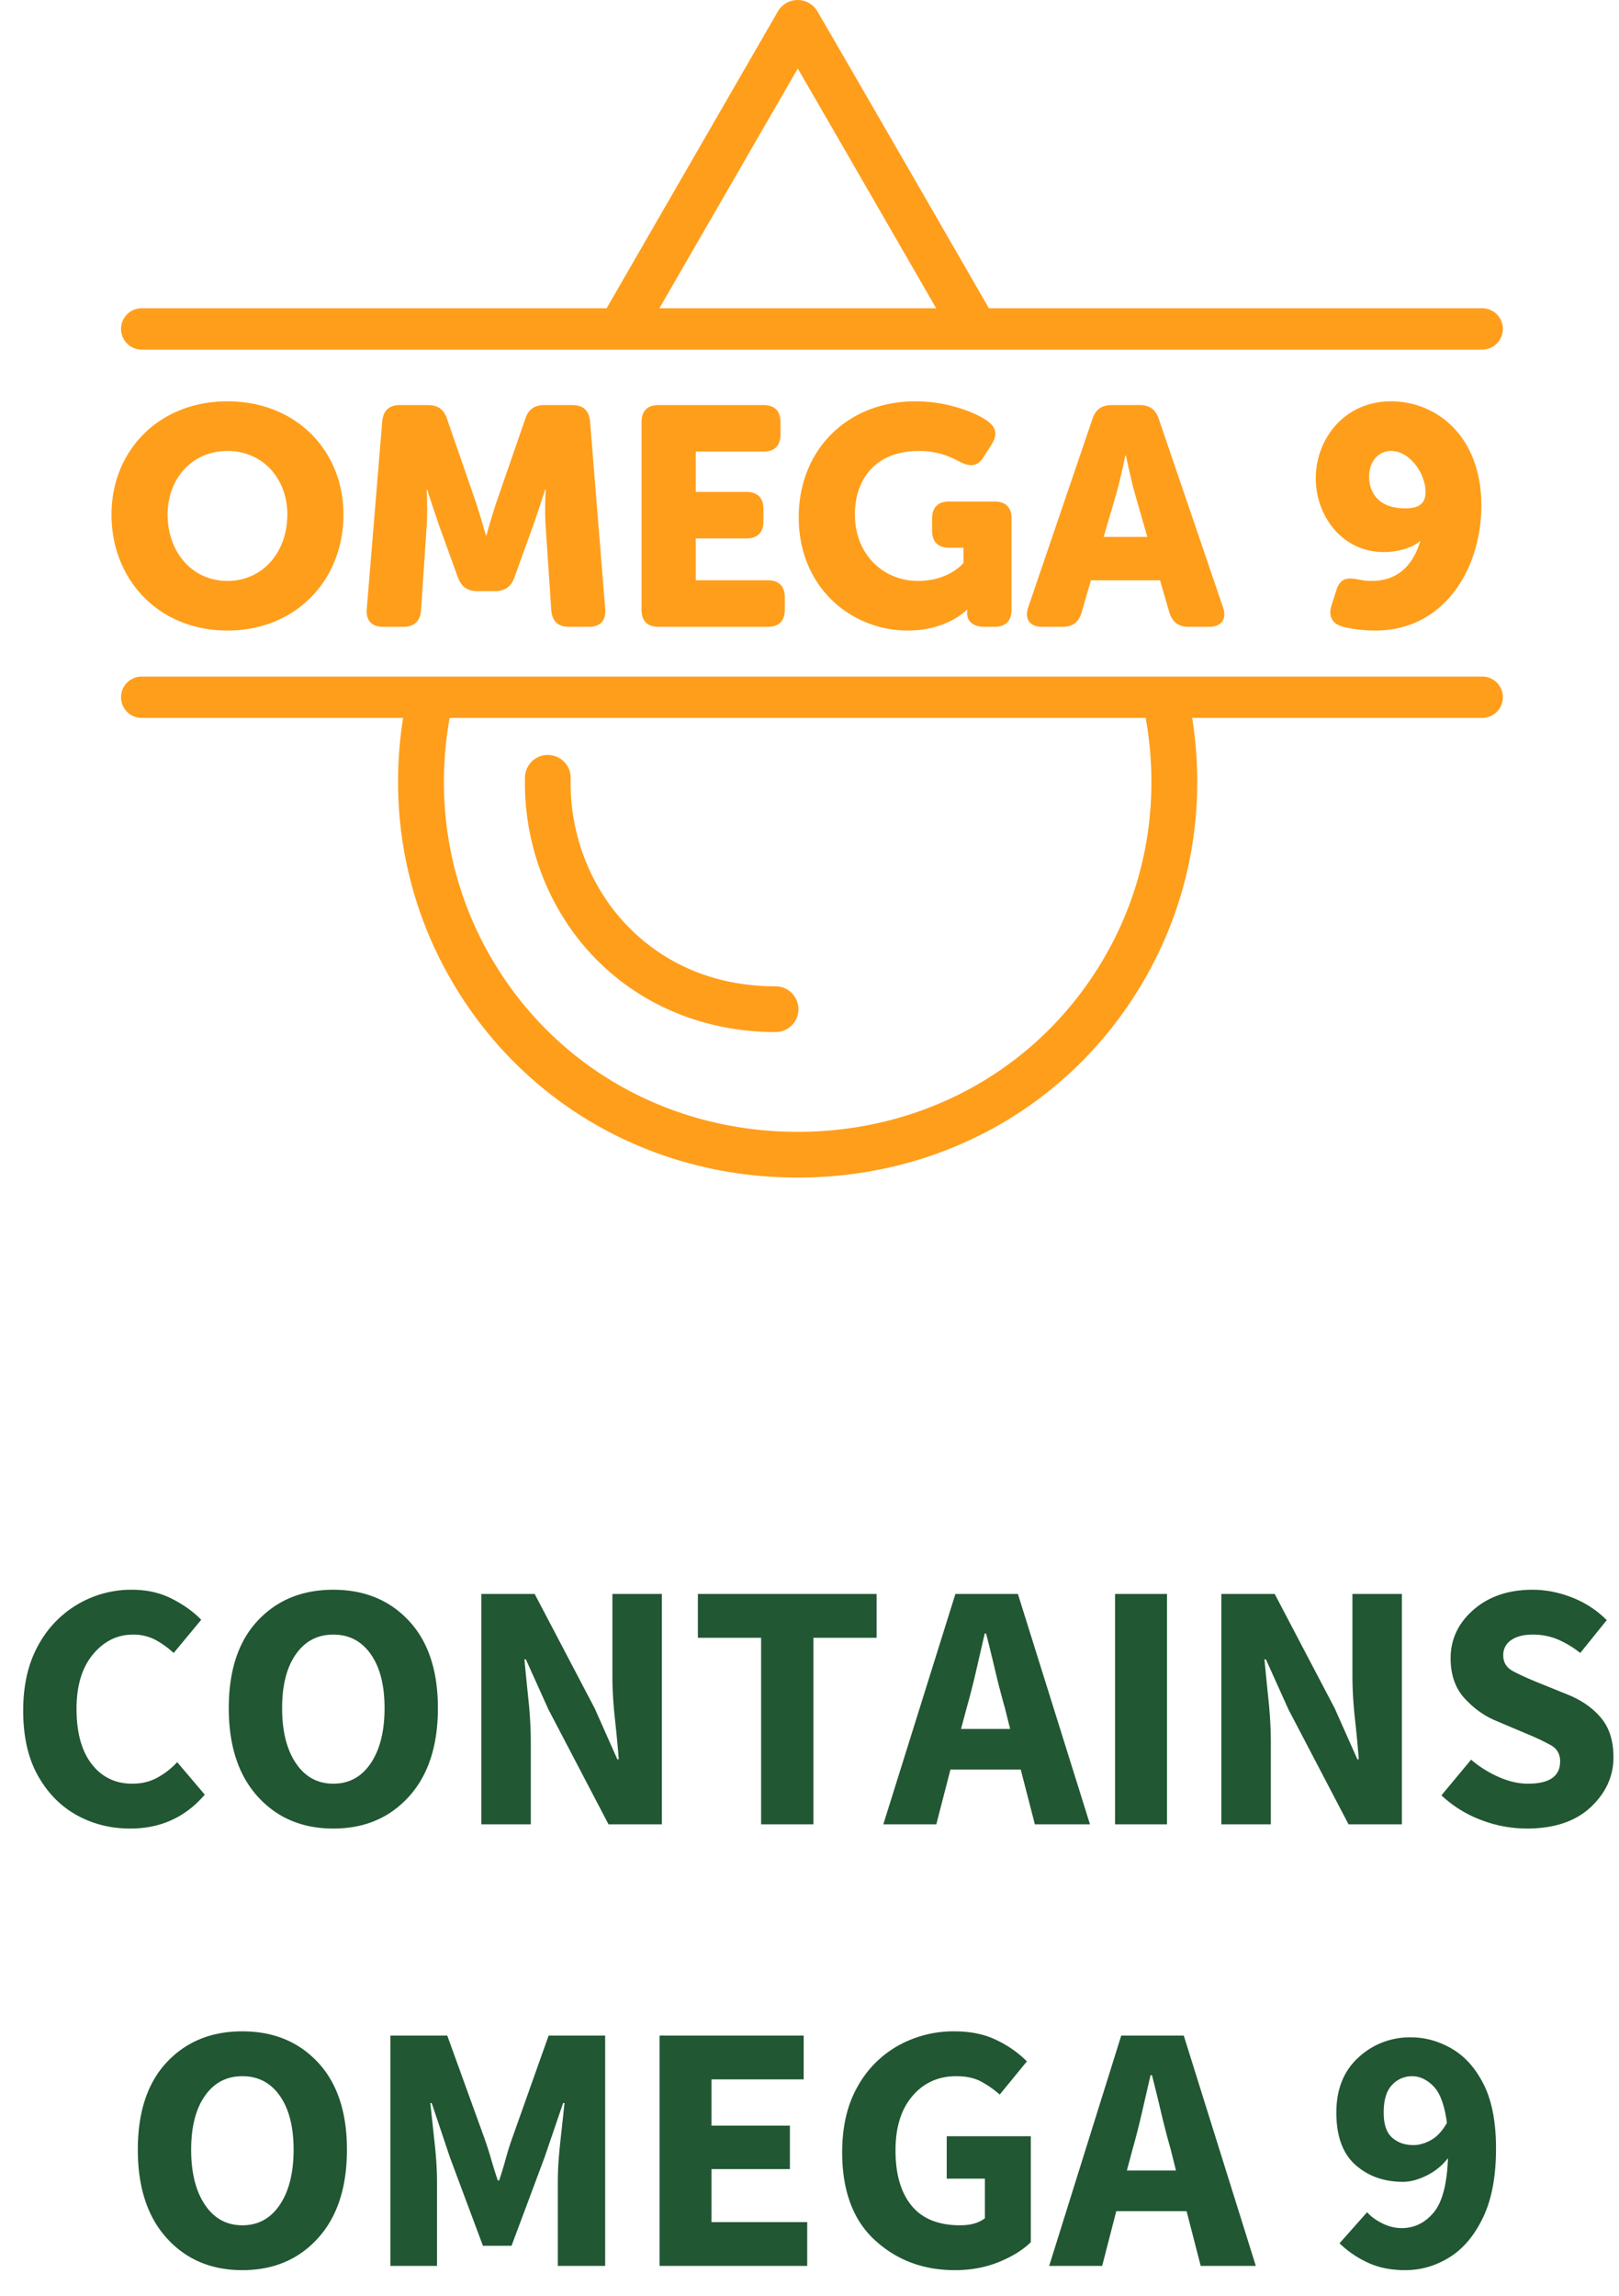 <?xml version="1.0" encoding="UTF-8"?>
<svg xmlns="http://www.w3.org/2000/svg" width="55" height="78" viewBox="0 0 55 78">
  <g fill="none" fill-rule="evenodd">
    <path d="M7.728 19.733c1.19 0 2.033-.97 2.033-2.255 0-1.233-.843-2.16-2.033-2.16s-2.034.927-2.034 2.16c0 1.285.843 2.255 2.034 2.255m0-6.101c2.339 0 3.94 1.686 3.94 3.846 0 2.212-1.601 3.94-3.94 3.94-2.34 0-3.94-1.728-3.94-3.94 0-2.16 1.6-3.846 3.94-3.846m5.257.685c.033-.369.232-.558.6-.558h.95c.336 0 .547.147.653.474l.937 2.707c.169.485.38 1.244.38 1.244h.02s.211-.759.38-1.244l.938-2.707c.105-.327.315-.474.653-.474h.947c.37 0 .57.19.602.558l.515 6.374c.032.38-.168.601-.547.601h-.685c-.369 0-.569-.19-.6-.558l-.19-2.835c-.042-.568 0-1.264 0-1.264h-.021s-.253.79-.422 1.264l-.621 1.718c-.115.315-.327.463-.665.463h-.59c-.336 0-.547-.148-.663-.463l-.622-1.718a56.829 56.829 0 0 1-.42-1.264h-.021s.041.696 0 1.264l-.19 2.835c-.032.368-.232.558-.6.558h-.696c-.38 0-.58-.222-.548-.601l.526-6.374zm8.809.021c0-.379.2-.579.578-.579h3.562c.38 0 .58.2.58.58v.42c0 .38-.2.58-.58.58h-2.297v1.37h1.718c.378 0 .58.2.58.579v.422c0 .379-.202.579-.58.579h-1.718v1.422h2.444c.38 0 .58.201.58.58v.421c0 .38-.2.58-.58.58h-3.709c-.378 0-.578-.2-.578-.58v-6.374zm9.302-.706c1.201 0 2.139.443 2.445.664.316.232.347.474.146.8l-.273.432c-.2.317-.454.338-.8.16-.348-.18-.748-.37-1.402-.37-1.507 0-2.17 1.011-2.17 2.15 0 1.39.99 2.265 2.138 2.265 1.075 0 1.55-.612 1.55-.612v-.516h-.485c-.379 0-.58-.2-.58-.58v-.41c0-.38.201-.58.58-.58h1.538c.38 0 .58.2.58.58v3.097c0 .38-.2.58-.58.58h-.348c-.38 0-.58-.2-.58-.453v-.021c0-.064.011-.106.011-.106h-.02s-.665.706-2.002.706c-1.939 0-3.71-1.475-3.71-3.846 0-2.296 1.655-3.94 3.962-3.94m7.88 4.605-.42-1.465c-.137-.475-.305-1.296-.305-1.296h-.022s-.169.821-.306 1.296l-.43 1.465h1.484zm-1.864-4.004c.105-.327.317-.474.653-.474h.949c.336 0 .547.147.653.474l2.18 6.395c.137.4-.052.664-.473.664h-.696c-.337 0-.547-.159-.653-.485l-.316-1.095H37.06l-.317 1.095c-.095.326-.305.485-.642.485h-.696c-.421 0-.61-.263-.474-.664l2.181-6.395zm11.316 2.475c0-.61-.527-1.39-1.17-1.39-.432 0-.747.358-.747.875 0 .505.294 1.074 1.222 1.074.4 0 .695-.105.695-.559zm-3.034 3.352c.126-.402.336-.443.674-.391.18.032.305.064.526.064.939 0 1.423-.59 1.655-1.349h-.02c-.18.18-.665.368-1.223.368-1.412 0-2.308-1.232-2.308-2.506 0-1.297.938-2.614 2.56-2.614 1.529 0 3.066 1.17 3.066 3.54 0 2.139-1.254 4.246-3.603 4.246-.411 0-.875-.063-1.127-.137-.348-.105-.475-.358-.358-.726l.158-.495zM27.101 2.328c1.026 1.768 2.861 4.95 4.702 8.143h-9.402l4.7-8.143M4.814 11.875h45.539a.702.702 0 1 0 0-1.404H33.595C31.386 6.637 29.027 2.55 27.769.386a.777.777 0 0 0-1.343.002s-2.92 5.058-5.818 10.083H4.814a.702.702 0 1 0 0 1.404m45.539 11.106a.702.702 0 1 1 0 1.405H40.5c.484 3.05-.048 6.165-1.63 8.9C36.441 37.49 32.04 40 27.098 40s-9.342-2.51-11.772-6.714c-1.582-2.736-2.114-5.85-1.632-8.9h-8.88a.702.702 0 1 1 0-1.405zM38.92 24.386H15.275c-.497 2.781-.045 5.632 1.396 8.122 2.149 3.719 6.048 5.938 10.427 5.938 4.38 0 8.278-2.22 10.428-5.938 1.44-2.49 1.892-5.34 1.395-8.122zm-20.31 1.256c.448.01.787.366.777.795-.045 1.885.666 3.72 1.95 5.036 1.297 1.329 3.03 2.03 5.01 2.03a.777.777 0 1 1 0 1.554c-2.374 0-4.548-.888-6.121-2.5-1.574-1.612-2.445-3.857-2.391-6.158a.777.777 0 0 1 .775-.757z" fill="#FF9E1B"></path>
    <g fill="#215732" fill-rule="nonzero">
      <path d="M4.424 62.112c-.664 0-1.27-.152-1.818-.456-.548-.304-.988-.752-1.32-1.344-.332-.592-.498-1.328-.498-2.208 0-.864.17-1.602.51-2.214A3.582 3.582 0 0 1 4.484 54c.504 0 .956.102 1.356.306.4.204.732.442.996.714L5.9 56.148c-.2-.184-.41-.334-.63-.45a1.584 1.584 0 0 0-.75-.174c-.536 0-.99.224-1.362.672-.372.448-.558 1.064-.558 1.848 0 .808.172 1.434.516 1.878.344.444.804.666 1.38.666.32 0 .606-.07.858-.21.252-.14.474-.314.666-.522l.936 1.104c-.656.768-1.5 1.152-2.532 1.152zM11.324 62.112c-1.056 0-1.912-.362-2.568-1.086-.656-.724-.984-1.726-.984-3.006 0-1.28.328-2.27.984-2.97.656-.7 1.512-1.05 2.568-1.05s1.912.352 2.568 1.056c.656.704.984 1.692.984 2.964 0 1.28-.328 2.282-.984 3.006-.656.724-1.512 1.086-2.568 1.086zm0-1.524c.536 0 .96-.232 1.272-.696.312-.464.468-1.088.468-1.872 0-.776-.156-1.386-.468-1.83-.312-.444-.736-.666-1.272-.666s-.96.222-1.272.666c-.312.444-.468 1.054-.468 1.83 0 .784.156 1.408.468 1.872.312.464.736.696 1.272.696zM16.352 61.968v-7.824h1.812l2.04 3.888.768 1.728h.048c-.032-.416-.076-.88-.132-1.392-.056-.512-.084-1-.084-1.464v-2.76h1.68v7.824h-1.812l-2.04-3.9-.768-1.704h-.048c.04.432.086.896.138 1.392.052.496.078.976.078 1.44v2.772h-1.68zM25.856 61.968v-6.336h-2.148v-1.488h6.072v1.488h-2.148v6.336zM32.84 58.008l-.192.72h1.668l-.18-.72c-.112-.392-.22-.808-.324-1.248-.104-.44-.208-.864-.312-1.272h-.048l-.294 1.278c-.1.436-.206.85-.318 1.242zm2.316 3.96-.48-1.86h-2.388l-.48 1.86h-1.8l2.448-7.824h2.124l2.448 7.824h-1.872zM37.88 61.968v-7.824h1.764v7.824zM41.492 61.968v-7.824h1.812l2.04 3.888.768 1.728h.048c-.032-.416-.076-.88-.132-1.392-.056-.512-.084-1-.084-1.464v-2.76h1.68v7.824h-1.812l-2.04-3.9-.768-1.704h-.048c.04.432.086.896.138 1.392.052.496.078.976.078 1.44v2.772h-1.68zM51.86 62.112a4.348 4.348 0 0 1-1.536-.288 4.025 4.025 0 0 1-1.356-.84l1.008-1.212c.28.24.592.436.936.588.344.152.676.228.996.228.728 0 1.092-.252 1.092-.756 0-.248-.102-.43-.306-.546a7.852 7.852 0 0 0-.822-.39l-1.02-.432c-.4-.16-.762-.414-1.086-.762-.324-.348-.486-.806-.486-1.374 0-.648.26-1.198.78-1.65.52-.452 1.188-.678 2.004-.678.448 0 .896.088 1.344.264.448.176.84.432 1.176.768l-.9 1.116a3.406 3.406 0 0 0-.768-.462 2.17 2.17 0 0 0-.852-.162c-.304 0-.546.062-.726.186a.598.598 0 0 0-.27.522c0 .24.114.42.342.54.228.12.51.248.846.384l1.008.408c.472.192.848.456 1.128.792.28.336.42.78.42 1.332 0 .648-.258 1.214-.774 1.698s-1.242.726-2.178.726zM8.234 77.112c-1.056 0-1.912-.362-2.568-1.086-.656-.724-.984-1.726-.984-3.006 0-1.28.328-2.27.984-2.97.656-.7 1.512-1.05 2.568-1.05s1.912.352 2.568 1.056c.656.704.984 1.692.984 2.964 0 1.28-.328 2.282-.984 3.006-.656.724-1.512 1.086-2.568 1.086zm0-1.524c.536 0 .96-.232 1.272-.696.312-.464.468-1.088.468-1.872 0-.776-.156-1.386-.468-1.83-.312-.444-.736-.666-1.272-.666s-.96.222-1.272.666c-.312.444-.468 1.054-.468 1.83 0 .784.156 1.408.468 1.872.312.464.736.696 1.272.696zM13.262 76.968v-7.824h1.932l1.26 3.48c.08.224.156.46.228.708.072.248.148.492.228.732h.048c.08-.24.154-.484.222-.732a9.85 9.85 0 0 1 .222-.708l1.236-3.48h1.92v7.824H18.95V74.1c0-.384.028-.83.084-1.338l.144-1.326h-.048l-.636 1.86-1.116 2.988h-.972l-1.116-2.988-.624-1.86h-.048l.144 1.326c.056.508.084.954.084 1.338v2.868h-1.584zM22.406 76.968v-7.824h4.896v1.488H24.17v1.572h2.664v1.476H24.17v1.8h3.252v1.488zM32.438 77.112c-1.072 0-1.978-.34-2.718-1.02-.74-.68-1.11-1.676-1.11-2.988 0-.864.172-1.602.516-2.214a3.573 3.573 0 0 1 1.386-1.404A3.858 3.858 0 0 1 32.426 69c.56 0 1.046.104 1.458.312a3.71 3.71 0 0 1 1.002.708l-.924 1.128a3.372 3.372 0 0 0-.636-.444c-.224-.12-.504-.18-.84-.18-.608 0-1.104.224-1.488.672-.384.448-.576 1.064-.576 1.848 0 .808.182 1.434.546 1.878.364.444.914.666 1.65.666.36 0 .64-.08.84-.24v-1.344h-1.296v-1.44h2.856v3.6c-.272.264-.634.488-1.086.672-.452.184-.95.276-1.494.276zM38.474 73.008l-.192.72h1.668l-.18-.72c-.112-.392-.22-.808-.324-1.248-.104-.44-.208-.864-.312-1.272h-.048l-.294 1.278c-.1.436-.206.85-.318 1.242zm2.316 3.96-.48-1.86h-2.388l-.48 1.86h-1.8l2.448-7.824h2.124l2.448 7.824H40.79zM48.014 72.864c.2 0 .402-.058.606-.174.204-.116.382-.31.534-.582-.08-.6-.232-1.014-.456-1.242-.224-.228-.468-.342-.732-.342a.912.912 0 0 0-.672.294c-.192.196-.288.51-.288.942 0 .4.096.684.288.852.192.168.432.252.72.252zm-.276 4.248c-.504 0-.942-.092-1.314-.276a3.444 3.444 0 0 1-.918-.636l.936-1.056c.128.144.3.27.516.378.216.108.436.162.66.162.424 0 .784-.174 1.08-.522.296-.348.46-.966.492-1.854-.2.256-.444.454-.732.594-.288.14-.552.21-.792.21-.648 0-1.188-.192-1.62-.576-.432-.384-.648-.976-.648-1.776 0-.792.25-1.416.75-1.872a2.555 2.555 0 0 1 1.782-.684c.488 0 .954.13 1.398.39.444.26.804.666 1.08 1.218.276.552.414 1.276.414 2.172 0 .944-.146 1.722-.438 2.334-.292.612-.672 1.064-1.14 1.356-.468.292-.97.438-1.506.438z"></path>
    </g>
  </g>
</svg>
